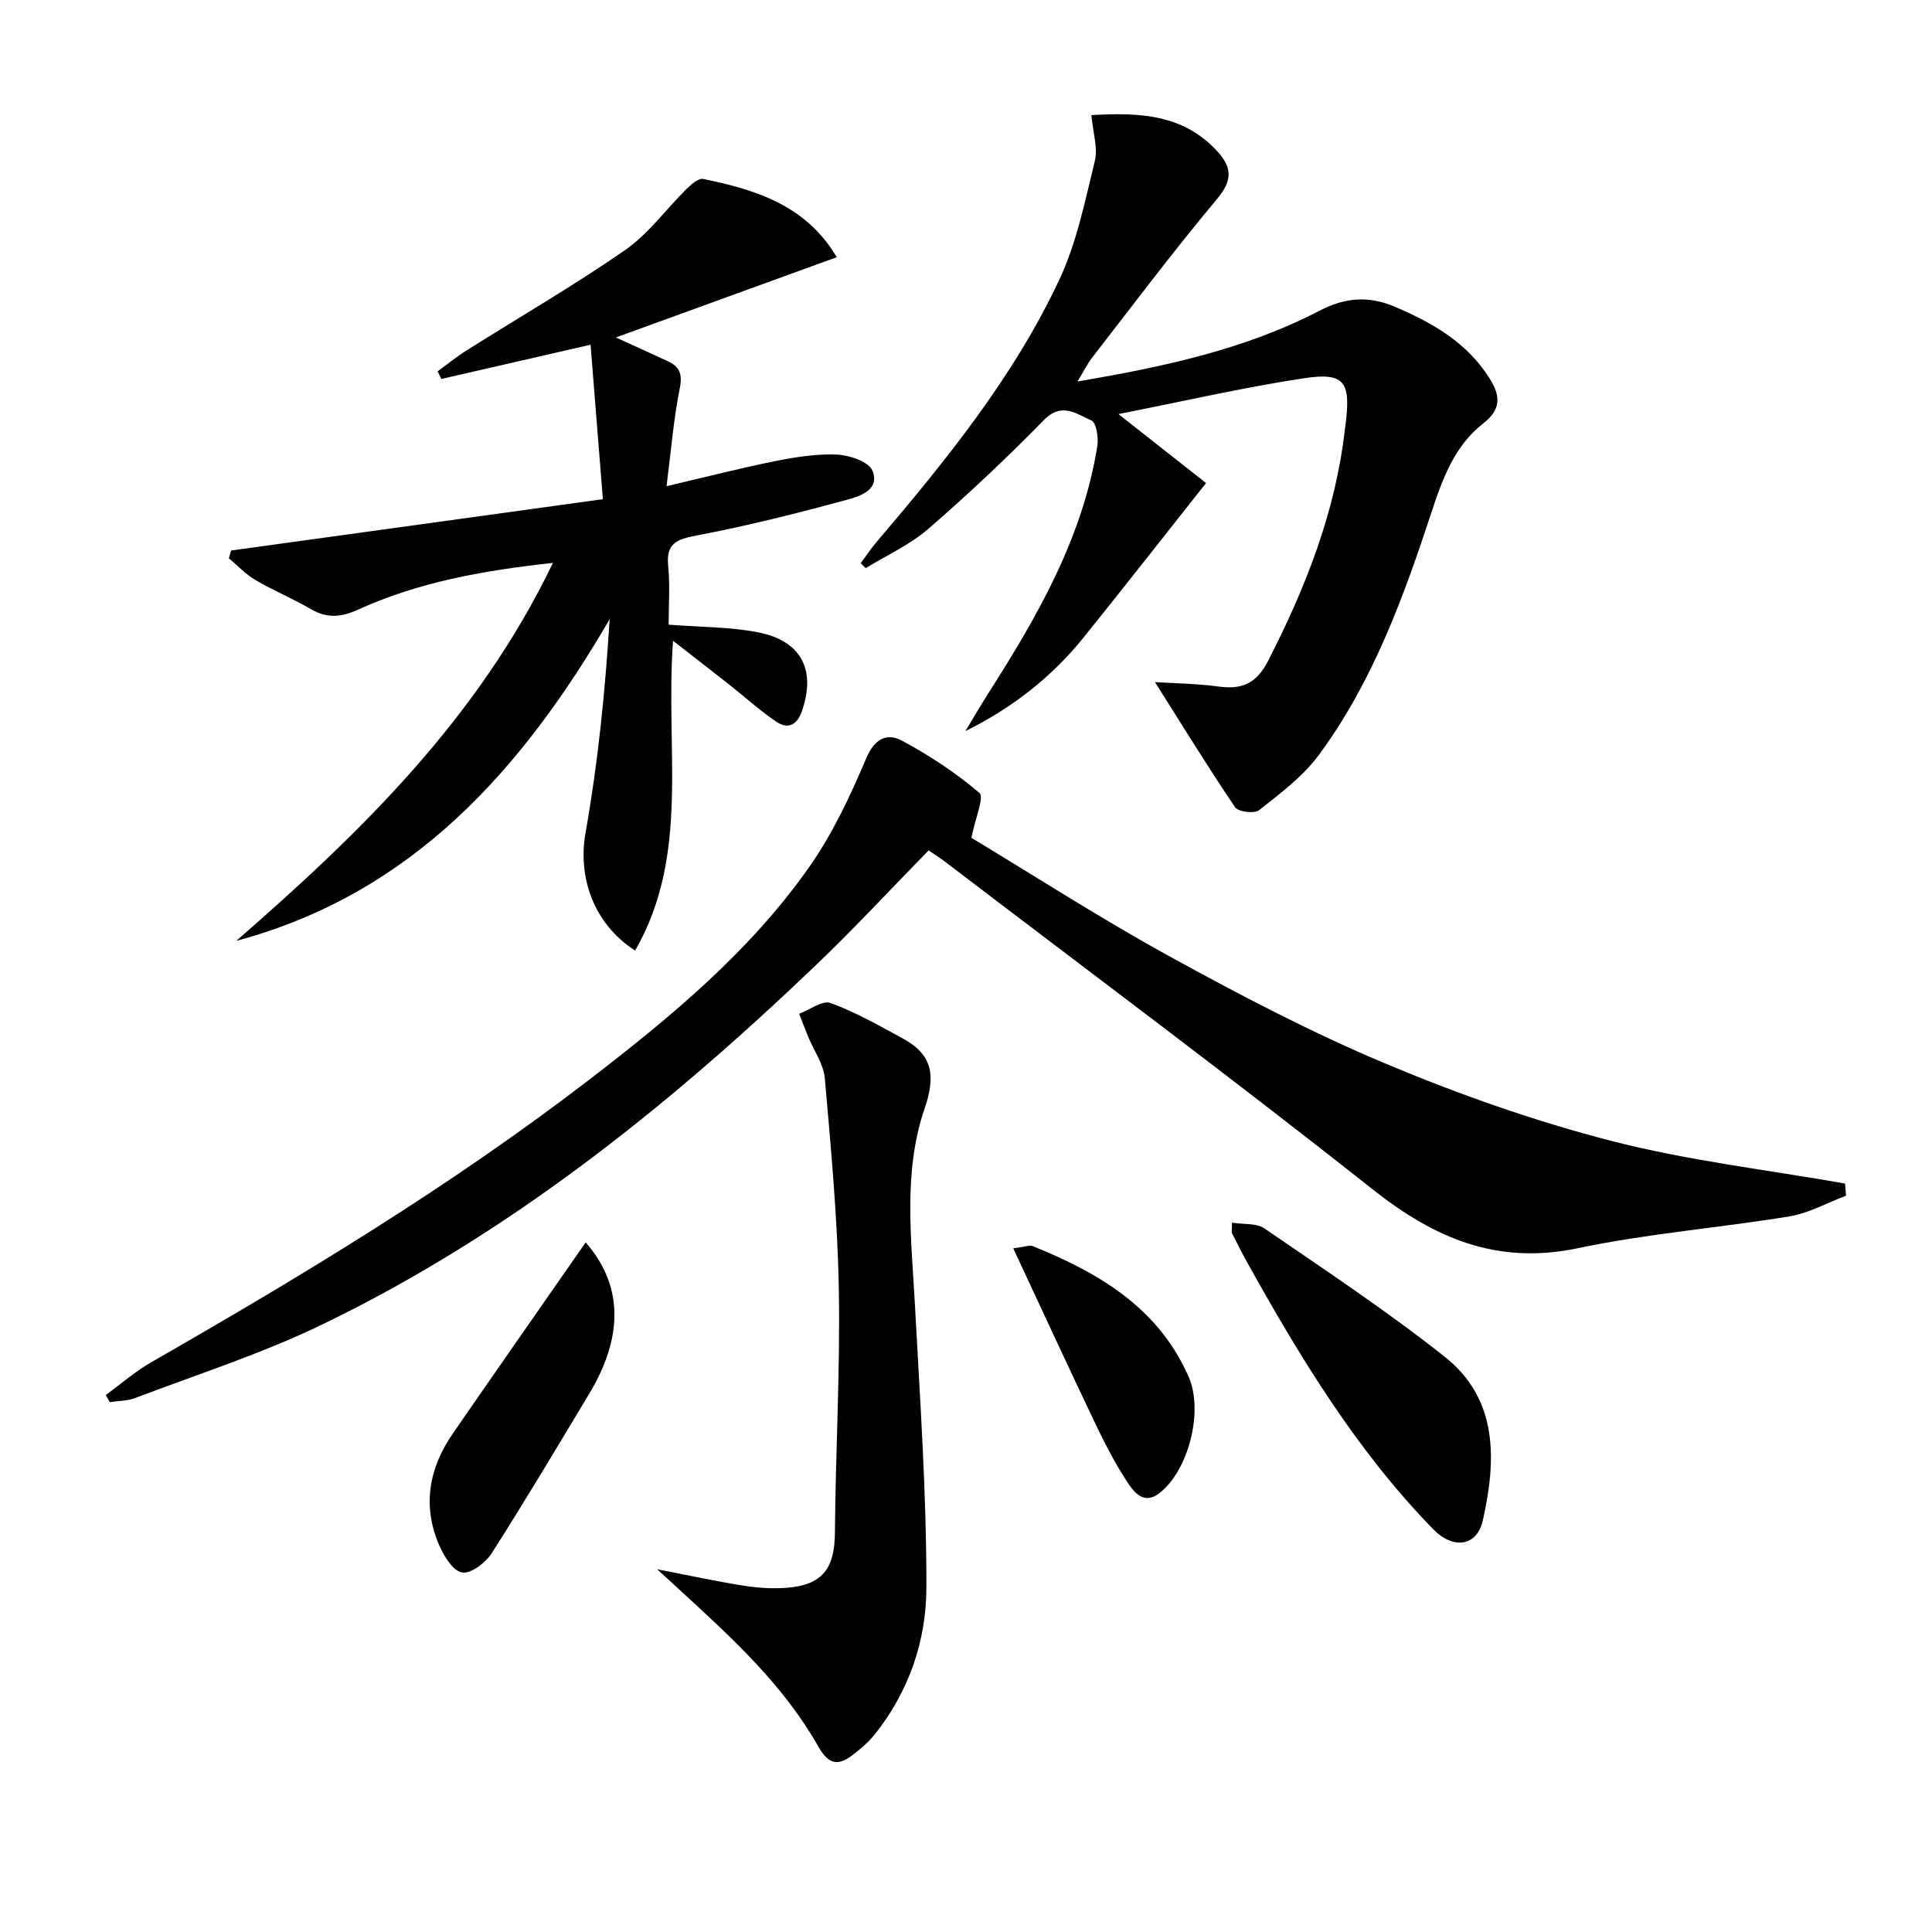 <svg enable-background="new 0 0 400 400" viewBox="0 0 400 400" xmlns="http://www.w3.org/2000/svg"><g fill="#010103"><path d="m21.9 288.82c3.14-2.28 6.1-4.88 9.44-6.8 31.18-17.87 61.92-36.42 90.48-58.35 16.93-13 33.41-26.61 45.77-44.24 4.8-6.85 8.45-14.64 11.73-22.38 1.76-4.15 4.3-5.39 7.5-3.66 5.65 3.04 11.1 6.63 15.97 10.78 1.02.87-.84 5.13-1.67 9.29 12.81 7.72 26.74 16.7 41.23 24.66 14.55 7.99 29.34 15.73 44.63 22.14 15.1 6.33 30.7 11.84 46.55 15.93 15.86 4.1 32.29 5.99 48.47 8.85.07.84.13 1.68.2 2.52-3.89 1.46-7.66 3.6-11.68 4.27-14.57 2.4-29.38 3.55-43.81 6.59-16.73 3.53-29.69-2.02-42.55-12.2-29.21-23.13-59.12-45.39-88.75-68-.78-.6-1.63-1.11-3.15-2.15-7.76 7.92-15.31 16.08-23.33 23.75-30.79 29.46-63.86 55.92-102.48 74.53-12.36 5.96-25.56 10.18-38.41 15.08-1.64.63-3.53.6-5.31.87-.27-.51-.55-1-.83-1.48z"/><path d="m48.91 194.8c25.77-22.44 50.08-46.03 65.57-78.26-14.53 1.59-27.86 3.99-40.35 9.68-3.51 1.6-6.42 1.84-9.77-.11-3.73-2.18-7.76-3.84-11.49-6.03-2.01-1.18-3.66-2.97-5.48-4.49.15-.54.3-1.07.45-1.61 25.3-3.49 50.59-6.99 76.98-10.63-.84-10.48-1.68-21.08-2.55-31.98-11.02 2.53-20.95 4.81-30.89 7.09-.26-.53-.52-1.05-.78-1.58 2-1.45 3.92-3.02 6-4.33 10.96-6.91 22.2-13.42 32.84-20.79 4.81-3.34 8.42-8.41 12.66-12.6.97-.95 2.5-2.31 3.49-2.11 10.89 2.23 21.3 5.45 27.65 16.2-15.15 5.51-30 10.9-45.74 16.62 4.09 1.86 7.45 3.37 10.79 4.93 2.43 1.13 3.04 2.66 2.45 5.59-1.29 6.43-1.81 13.02-2.74 20.27 8.14-1.9 15.28-3.75 22.5-5.19 4.21-.84 8.57-1.55 12.81-1.35 2.59.12 6.58 1.48 7.32 3.33 1.63 4.07-2.78 5.34-5.52 6.09-10.22 2.77-20.51 5.36-30.9 7.33-4.15.79-6.35 1.64-5.87 6.36.41 4.07.09 8.22.09 12.1 6.65.52 12.69.45 18.5 1.58 9.01 1.76 12.03 7.78 9.12 16.28-.98 2.87-2.85 3.87-5.24 2.28-3.42-2.28-6.48-5.09-9.72-7.64-3.65-2.88-7.33-5.73-11.74-9.16-1.68 22.45 3.61 44.22-7.86 64.14-8.85-5.73-11.85-15.49-10.26-24.4 2.58-14.5 4.05-29.19 4.99-44.2-18.29 31.36-41 56.85-77.31 66.59z"/><path d="m225.96 23.83c9.93-.57 19.05-.21 26.11 7.54 3 3.3 3.14 5.96-.05 9.77-8.96 10.7-17.35 21.88-25.91 32.91-.99 1.28-1.71 2.77-3.03 4.94 17.82-3.06 34.62-6.61 50.07-14.64 5.3-2.76 10.15-3.18 15.68-.82 7.8 3.32 14.86 7.38 19.54 14.76 2.27 3.58 2.54 6.41-1.3 9.39-5.88 4.58-8.4 11.39-10.65 18.24-5.83 17.73-12.19 35.27-23.4 50.43-3.27 4.43-7.95 7.9-12.32 11.38-.97.77-4.34.36-4.99-.6-5.7-8.43-11.03-17.11-16.59-25.91 4.03.26 8.7.31 13.29.93 4.86.66 7.79-.74 10.16-5.37 7.78-15.2 13.95-30.85 15.88-47.95.06-.5.14-.99.2-1.49.98-8.33-.38-10.29-8.67-9.03-12.57 1.9-24.99 4.78-38.42 7.42 6.79 5.35 12.69 10 18.14 14.28-8.86 11.19-17.03 21.63-25.34 31.96-6.6 8.2-14.76 14.58-24.49 19.4 1.67-2.76 3.29-5.55 5.03-8.27 10.05-15.77 19.28-31.92 22.29-50.75.28-1.74-.22-4.87-1.23-5.3-3.02-1.28-6.08-3.91-9.81-.1-7.67 7.84-15.68 15.38-23.97 22.56-3.81 3.3-8.6 5.45-12.95 8.12-.34-.34-.69-.69-1.03-1.03 1.08-1.45 2.08-2.97 3.25-4.35 14.37-16.88 28.37-34.12 37.85-54.3 3.61-7.67 5.33-16.29 7.37-24.61.67-2.7-.38-5.85-.71-9.51z"/><path d="m136.03 324.89c6.61 1.28 12.24 2.51 17.93 3.41 2.93.46 5.99.66 8.94.43 7.39-.57 9.9-3.99 9.96-11.38.13-16.79 1.11-33.59.81-50.37-.26-14.6-1.63-29.19-2.9-43.74-.26-2.94-2.27-5.73-3.45-8.6-.65-1.57-1.24-3.17-1.86-4.75 2.2-.82 4.84-2.85 6.51-2.23 5.21 1.91 10.11 4.71 15.01 7.38 6.13 3.33 6.77 7.7 4.45 14.47-4.49 13.11-2.75 26.9-2.01 40.51 1.05 19.57 2.42 39.16 2.38 58.73-.02 10.99-3.66 21.6-10.81 30.48-1.23 1.52-2.79 2.82-4.34 4.03-3.09 2.39-5.04 2.22-7.29-1.76-7.14-12.61-17.75-22.33-28.31-32.02-1.43-1.35-2.88-2.65-5.02-4.59z"/><path d="m255.07 253.14c2.4.38 5.05.06 6.71 1.19 12.59 8.64 25.36 17.09 37.32 26.56 11.16 8.84 10.7 21.44 7.9 33.9-1.22 5.41-6.14 6.06-10.27 1.82-15.83-16.25-27.47-35.42-38.42-55.07-1.13-2.03-2.18-4.1-3.22-6.18-.14-.25-.02-.63-.02-2.22z"/><path d="m121.26 257.22c8.26 9.48 7.35 20.31.77 31.27-6.66 11.09-13.28 22.21-20.24 33.11-1.26 1.96-4.31 4.28-6.12 3.97-1.88-.32-3.77-3.4-4.75-5.66-3.51-8.15-2.13-15.93 2.83-23.11 9.21-13.34 18.5-26.63 27.51-39.58z"/><path d="m209.78 258.45c2.47-.31 3.39-.72 4.03-.46 13.68 5.53 26.01 12.74 32.29 27.07 3.09 7.06.05 19.27-6.02 24.05-3.32 2.62-5.4-.27-6.84-2.5-2.52-3.89-4.65-8.06-6.65-12.25-5.54-11.62-10.93-23.31-16.81-35.91z"/></g></svg>